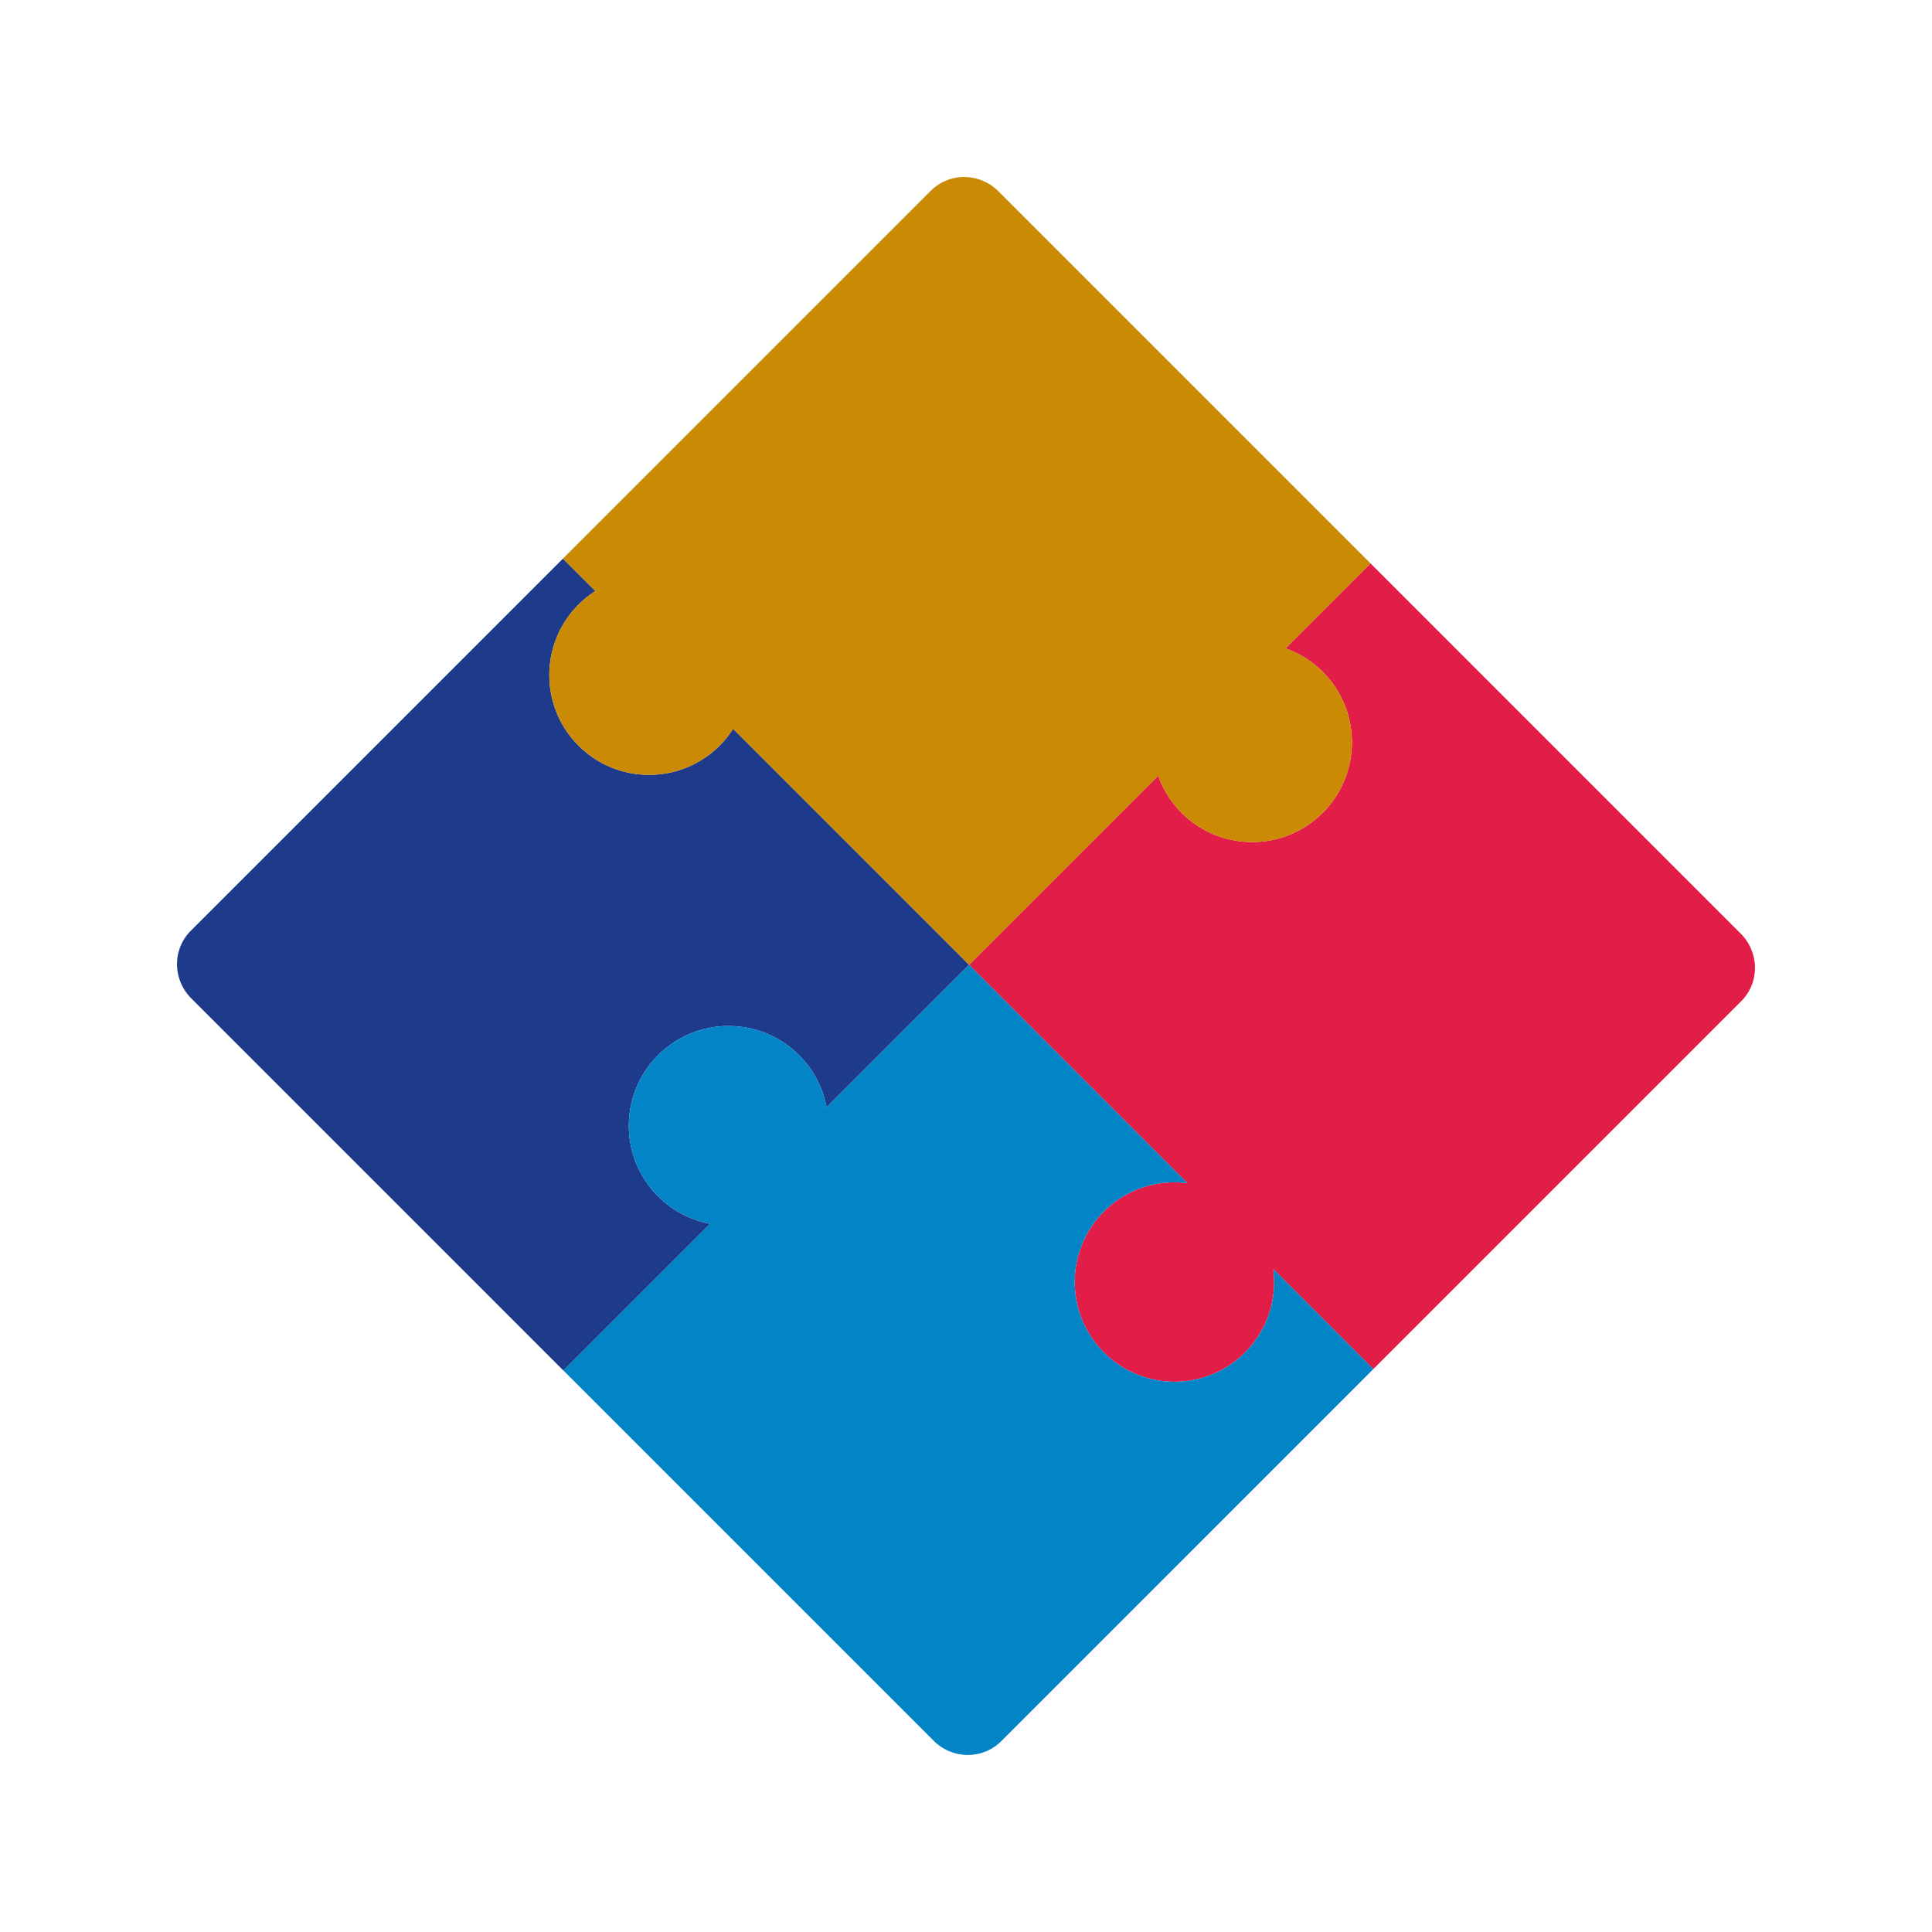 <svg xmlns="http://www.w3.org/2000/svg" width="256" height="256" xml:space="preserve">
    <switch>
        <g>
            <path fill="#1e3a8a" d="M87.195 158.515c-5.162-5.163-5.162-13.53 0-18.692 5.162-5.163 13.53-5.163 18.692 0a13.16 13.16 0 0 1 3.64 6.902l18.882-18.882-31.271-31.272a13.22 13.22 0 0 1-1.786 2.229c-5.162 5.162-13.53 5.163-18.691.001-5.163-5.162-5.163-13.53 0-18.692a13.23 13.23 0 0 1 2.229-1.786l-4.299-4.299-.566.566-48.736 48.736c-2.484 2.484-2.423 6.486.063 8.971L74.653 181.6l.001-.001 19.442-19.442a13.164 13.164 0 0 1-6.901-3.642z"/>
            <path fill="#e11d48" d="m230.649 123.704-49.05-49.052-11.265 11.265a13.141 13.141 0 0 1 4.928 3.098c5.162 5.162 5.162 13.529 0 18.691-5.162 5.162-13.53 5.162-18.691 0a13.15 13.15 0 0 1-3.098-4.927l-25.064 25.063 28.933 28.934c-3.929-.512-8.042.728-11.061 3.746-5.162 5.162-5.162 13.53 0 18.692 5.163 5.162 13.53 5.162 18.693 0 3.017-3.018 4.256-7.131 3.745-11.059l13.256 13.256 48.736-48.737c2.485-2.483 2.423-6.487-.062-8.97z"/>
            <path fill="#0284c7" d="M168.72 168.155c.511 3.928-.728 8.041-3.745 11.059-5.163 5.162-13.53 5.162-18.693 0-5.162-5.162-5.162-13.53 0-18.692 3.019-3.018 7.132-4.257 11.061-3.746l-28.933-28.934-.001-.001-18.882 18.882a13.153 13.153 0 0 0-3.64-6.902c-5.162-5.163-13.53-5.163-18.692 0-5.162 5.162-5.162 13.529 0 18.692a13.155 13.155 0 0 0 6.901 3.641l-19.442 19.442 49.051 49.051c2.483 2.484 6.485 2.547 8.971.062l49.301-49.302-13.257-13.252z"/>
            <path fill="#ca8a04" d="m181.6 74.652-49.304-49.303c-2.483-2.482-6.485-2.545-8.969-.062L74.024 74.589l.001.001.566-.566 4.299 4.299a13.22 13.22 0 0 0-2.229 1.786c-5.163 5.162-5.163 13.53 0 18.692 5.161 5.162 13.529 5.161 18.691-.001.69-.69 1.28-1.44 1.786-2.229l31.271 31.271.001.001 25.064-25.063a13.138 13.138 0 0 0 3.098 4.927c5.161 5.162 13.529 5.162 18.691 0 5.162-5.162 5.162-13.529 0-18.691a13.154 13.154 0 0 0-4.928-3.098L181.6 74.652z"/>
        </g>
    </switch>
</svg>
